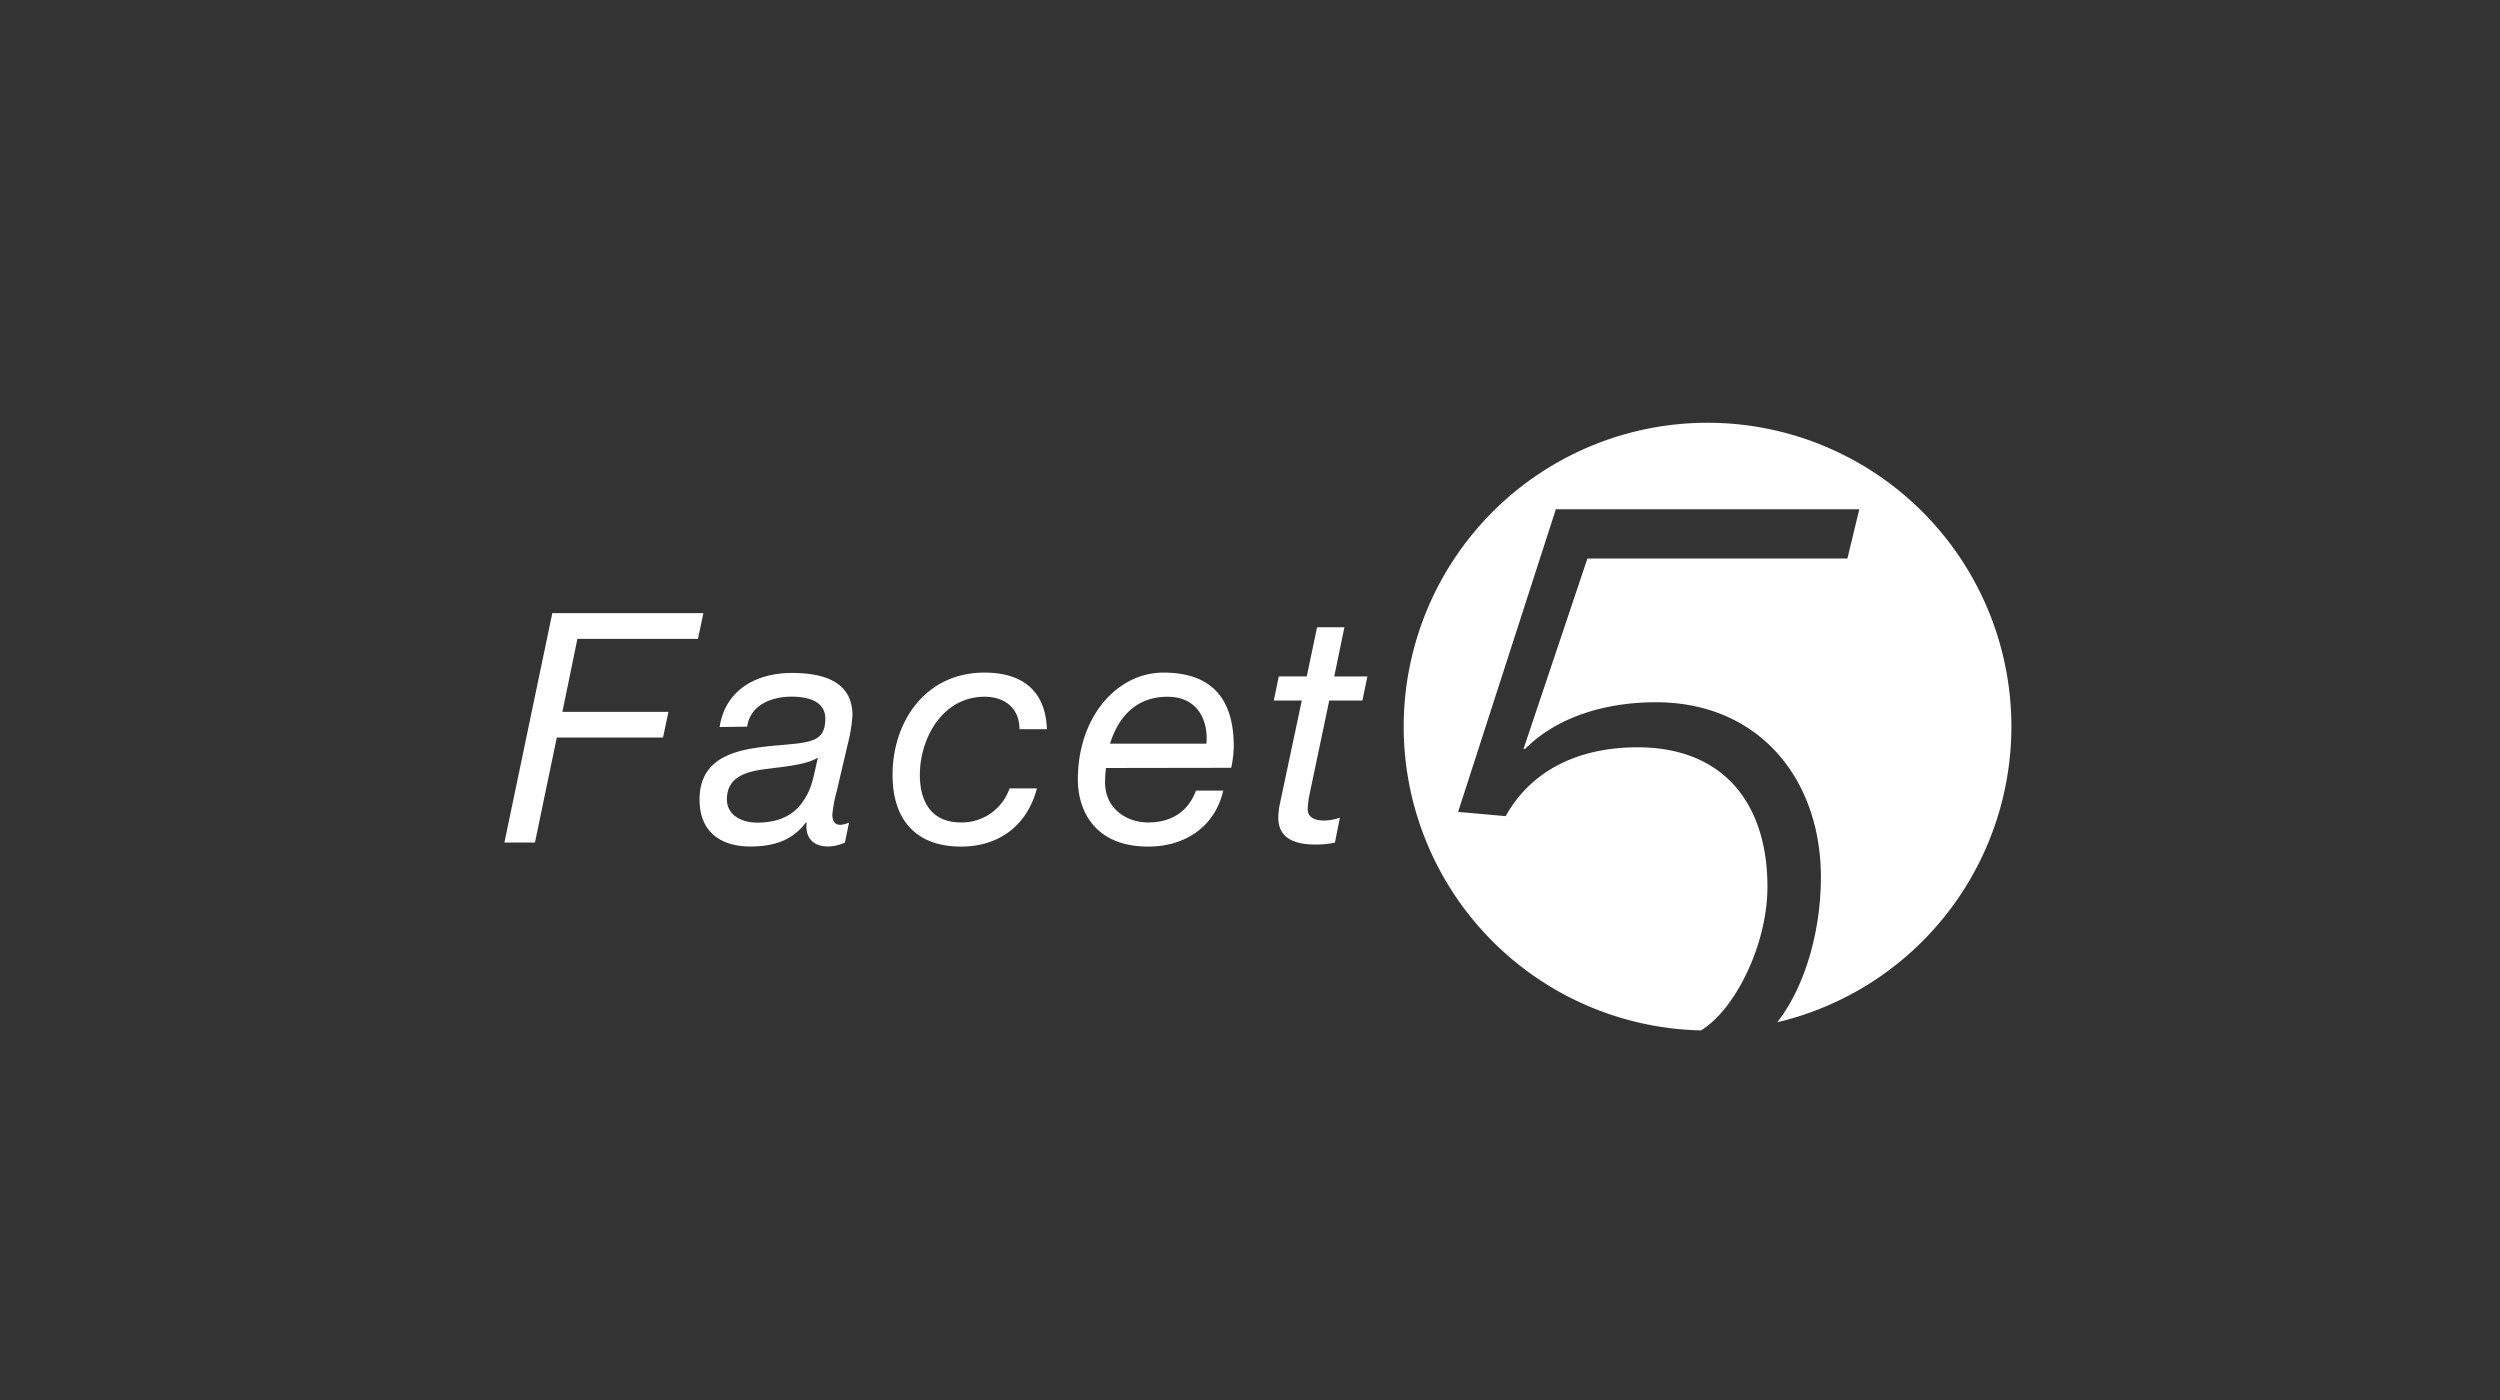 <svg id="Layer_1" data-name="Layer 1" xmlns="http://www.w3.org/2000/svg" viewBox="0 0 500 280"><rect x="0" y="0" width="500" height="280" fill="#333333" stroke="none"/><defs><style>.cls-1,.cls-2{fill:#fff;}.cls-1{fill-rule:evenodd;}</style></defs><path class="cls-1" d="M402.28,145.35a60.77,60.77,0,1,0-62.08,60.73c6.93-4.24,13.29-17.28,13.29-28.74,0-16.49-8.67-27.88-26-27.88-10.54,0-20.75,3.74-26.36,13.77l-9.51-.85,19.55-60.53h60.69l-2.38,9.86h-52L304.7,149.8H305c6.63-6.64,16.49-9.35,26.18-9.35,20.57,0,33,15.3,33,35,0,11.28-3.45,22.3-8.73,29A60.79,60.79,0,0,0,402.28,145.35Z"/><path class="cls-2" d="M110.46,122.63h30.22l-1.09,5.14H115.48l-3,14.6h21.21l-1.09,5.14H111.36l-4.37,21h-6.11Z"/><path class="cls-2" d="M145.38,159.86c0-4.25,3.47-5.47,7.39-6s8.3-.84,10.68-2.26h.12c-.77,3.09-1.08,6.05-2.89,8.55-1.93,3-5.08,4.38-9.32,4.38C148.27,164.49,145.38,163,145.38,159.86Zm4.05-14.53c.64-4.31,4.76-6,8.94-6,2.89,0,6.69.76,6.69,4.37,0,4.43-2.57,4.76-8.36,5.27-7.34.65-16.79,1.29-16.79,10.94,0,6.81,4.63,9.39,10.16,9.39s8.81-1.74,11.13-4.83l.13.13c-.33,2.89,1.28,4.7,4.31,4.7a8.51,8.51,0,0,0,3.34-.78l.83-4a5.82,5.82,0,0,1-1.73.45c-.9,0-1.61-.51-1.61-2.06a26.94,26.94,0,0,1,.9-4.76l2.12-9.07a31.66,31.66,0,0,0,1-6c0-6.75-5.72-8.49-12.15-8.49-7.08,0-13.31,3.41-14.41,10.81Z"/><path class="cls-2" d="M203.9,145.84c0-4.05-2.77-6.49-7-6.49-8.43,0-12.93,8.36-12.93,15.62,0,5.14,2.12,9.52,8.23,9.52a10.1,10.1,0,0,0,9.71-6.81h5.47c-1.93,7.38-7.53,11.64-15.18,11.64-9.06,0-13.69-5.41-13.69-14.35,0-10.54,6.49-20.45,18.39-20.45,7.52,0,12.22,3.6,12.48,11.32Z"/><path class="cls-2" d="M222,148.74c1.6-5.15,5.08-9.39,11.51-9.39,6,0,8.17,4.69,7.78,9.39Zm24.24,4.82a21.49,21.49,0,0,0,.51-4.32c0-9.38-4.3-14.72-14.07-14.72-9.14,0-17.11,8.68-17.11,21.42,0,5.79,3.08,13.38,14.08,13.38,7.27,0,13.31-3.87,15-11.2H239.2c-1.54,4.12-4.82,6.37-9.58,6.37-4.44,0-8.61-2.89-8.61-8a21.47,21.47,0,0,1,.19-2.89Z"/><path class="cls-2" d="M266.85,135.29h6.63l-1,4.82h-6.63l-4.11,19.56c-.06.77-.2,1.41-.2,2.18,0,1.74,1.61,2.26,3.29,2.26a10.56,10.56,0,0,0,3.15-.58l-1,5a19.36,19.36,0,0,1-3.86.38c-4.05,0-7.46-1.15-7.46-5.39a14.28,14.28,0,0,1,.32-2.77l4.38-20.65h-5.6l1-4.82h5.59l2.07-9.83h5.46Z"/></svg>